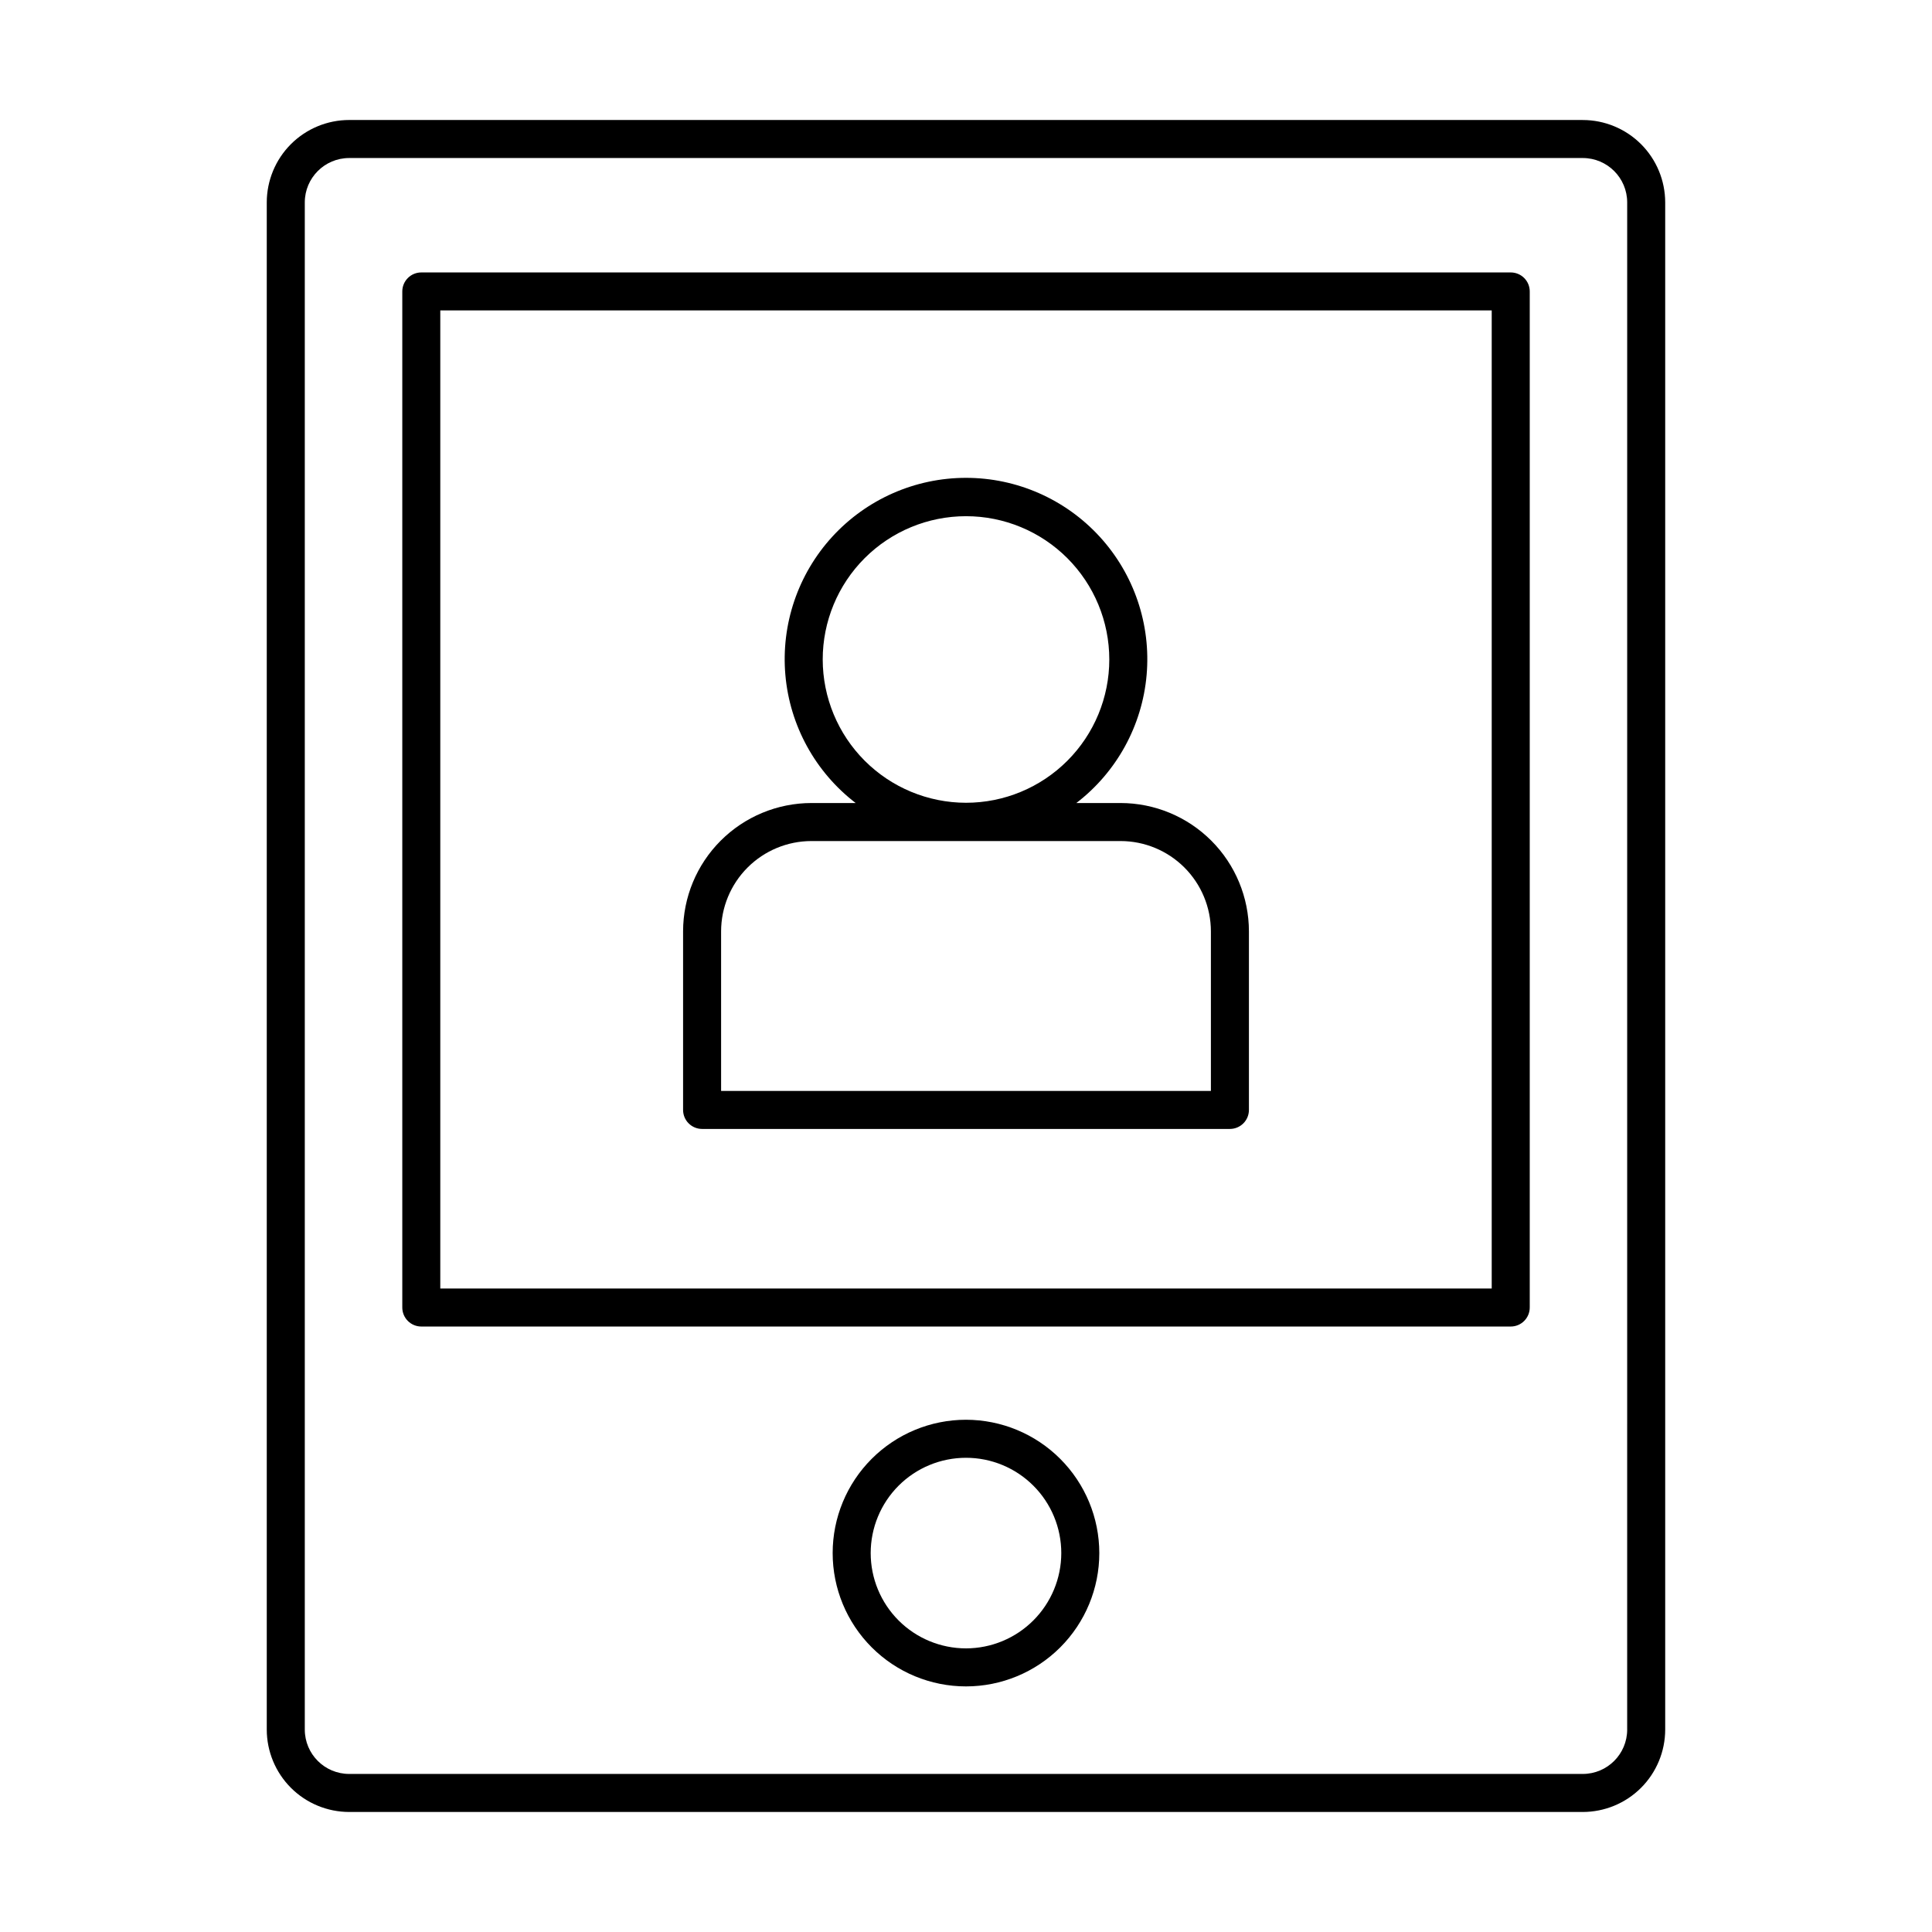 <?xml version="1.0" encoding="UTF-8"?>
<!-- Uploaded to: ICON Repo, www.svgrepo.com, Generator: ICON Repo Mixer Tools -->
<svg fill="#000000" width="800px" height="800px" version="1.1" viewBox="144 144 512 512" xmlns="http://www.w3.org/2000/svg">
 <g>
  <path d="m563.46 175.8h-326.93c-5.789 0.004-11.34 2.309-15.434 6.398-4.094 4.094-6.394 9.645-6.402 15.434v404.73-0.004c0.008 5.789 2.309 11.34 6.402 15.434s9.645 6.394 15.434 6.402h326.93c5.789-0.008 11.34-2.309 15.434-6.402s6.394-9.645 6.402-15.434v-404.72c-0.008-5.789-2.309-11.34-6.402-15.434-4.094-4.09-9.645-6.394-15.434-6.398zm11.758 426.56 0.004-0.004c-0.008 6.492-5.269 11.75-11.762 11.758h-326.93c-6.492-0.008-11.75-5.266-11.758-11.758v-404.72c0.008-6.492 5.266-11.75 11.758-11.758h326.93c6.492 0.008 11.754 5.266 11.762 11.758z"/>
  <path d="m544.36 216.2h-288.71c-1.336 0-2.617 0.527-3.562 1.473-0.945 0.945-1.477 2.227-1.477 3.562v269.27c0 1.336 0.531 2.617 1.477 3.562 0.945 0.945 2.227 1.477 3.562 1.477h288.71c1.336 0 2.621-0.531 3.562-1.477 0.945-0.945 1.477-2.227 1.477-3.562v-269.27c0-1.336-0.531-2.617-1.477-3.562-0.941-0.945-2.227-1.473-3.562-1.473zm-5.039 269.27-278.64-0.004v-259.2h278.64z"/>
  <path d="m400 520.25c-9.371 0-18.359 3.723-24.984 10.348-6.629 6.625-10.352 15.613-10.352 24.984s3.723 18.355 10.352 24.984c6.625 6.625 15.613 10.348 24.98 10.348 9.371 0 18.359-3.723 24.984-10.348 6.625-6.629 10.348-15.613 10.348-24.984-0.008-9.367-3.734-18.348-10.359-24.973-6.621-6.625-15.602-10.348-24.969-10.359zm0 60.586c-6.699 0-13.125-2.66-17.859-7.394-4.738-4.738-7.398-11.16-7.398-17.859 0-6.695 2.66-13.121 7.394-17.859 4.738-4.734 11.16-7.394 17.859-7.394 6.699-0.004 13.121 2.66 17.859 7.394 4.734 4.734 7.398 11.16 7.398 17.859-0.008 6.695-2.672 13.113-7.406 17.848s-11.152 7.398-17.848 7.406z"/>
  <path d="m330.06 443.18h139.88c1.336 0 2.617-0.531 3.562-1.477 0.945-0.941 1.477-2.227 1.477-3.562v-47.324c-0.012-9.016-3.598-17.66-9.973-24.035s-15.02-9.961-24.035-9.973h-11.73c10.691-8.199 17.449-20.508 18.625-33.93 1.176-13.422-3.336-26.723-12.438-36.656-9.102-9.934-21.953-15.59-35.426-15.59-13.477 0-26.328 5.656-35.43 15.59-9.102 9.934-13.613 23.234-12.438 36.656 1.176 13.422 7.938 25.73 18.629 33.93h-11.73c-9.02 0.012-17.66 3.598-24.035 9.973-6.379 6.375-9.965 15.02-9.973 24.035v47.324c0 1.336 0.527 2.621 1.473 3.562 0.945 0.945 2.227 1.477 3.562 1.477zm31.965-124.41h0.004c-0.004-10.07 3.996-19.73 11.117-26.852 7.121-7.121 16.781-11.121 26.852-11.121 10.07-0.004 19.73 3.996 26.852 11.117 7.121 7.125 11.125 16.781 11.125 26.852 0 10.074-4 19.73-11.125 26.852-7.121 7.121-16.777 11.125-26.848 11.125-10.07-0.012-19.719-4.016-26.84-11.137-7.117-7.117-11.121-16.77-11.133-26.836zm-26.926 72.047c0.008-6.344 2.531-12.426 7.019-16.914 4.484-4.484 10.566-7.012 16.914-7.016h81.938c6.344 0.004 12.426 2.531 16.914 7.016 4.484 4.488 7.008 10.57 7.016 16.914v42.289h-129.8z"/>
 </g>
</svg>